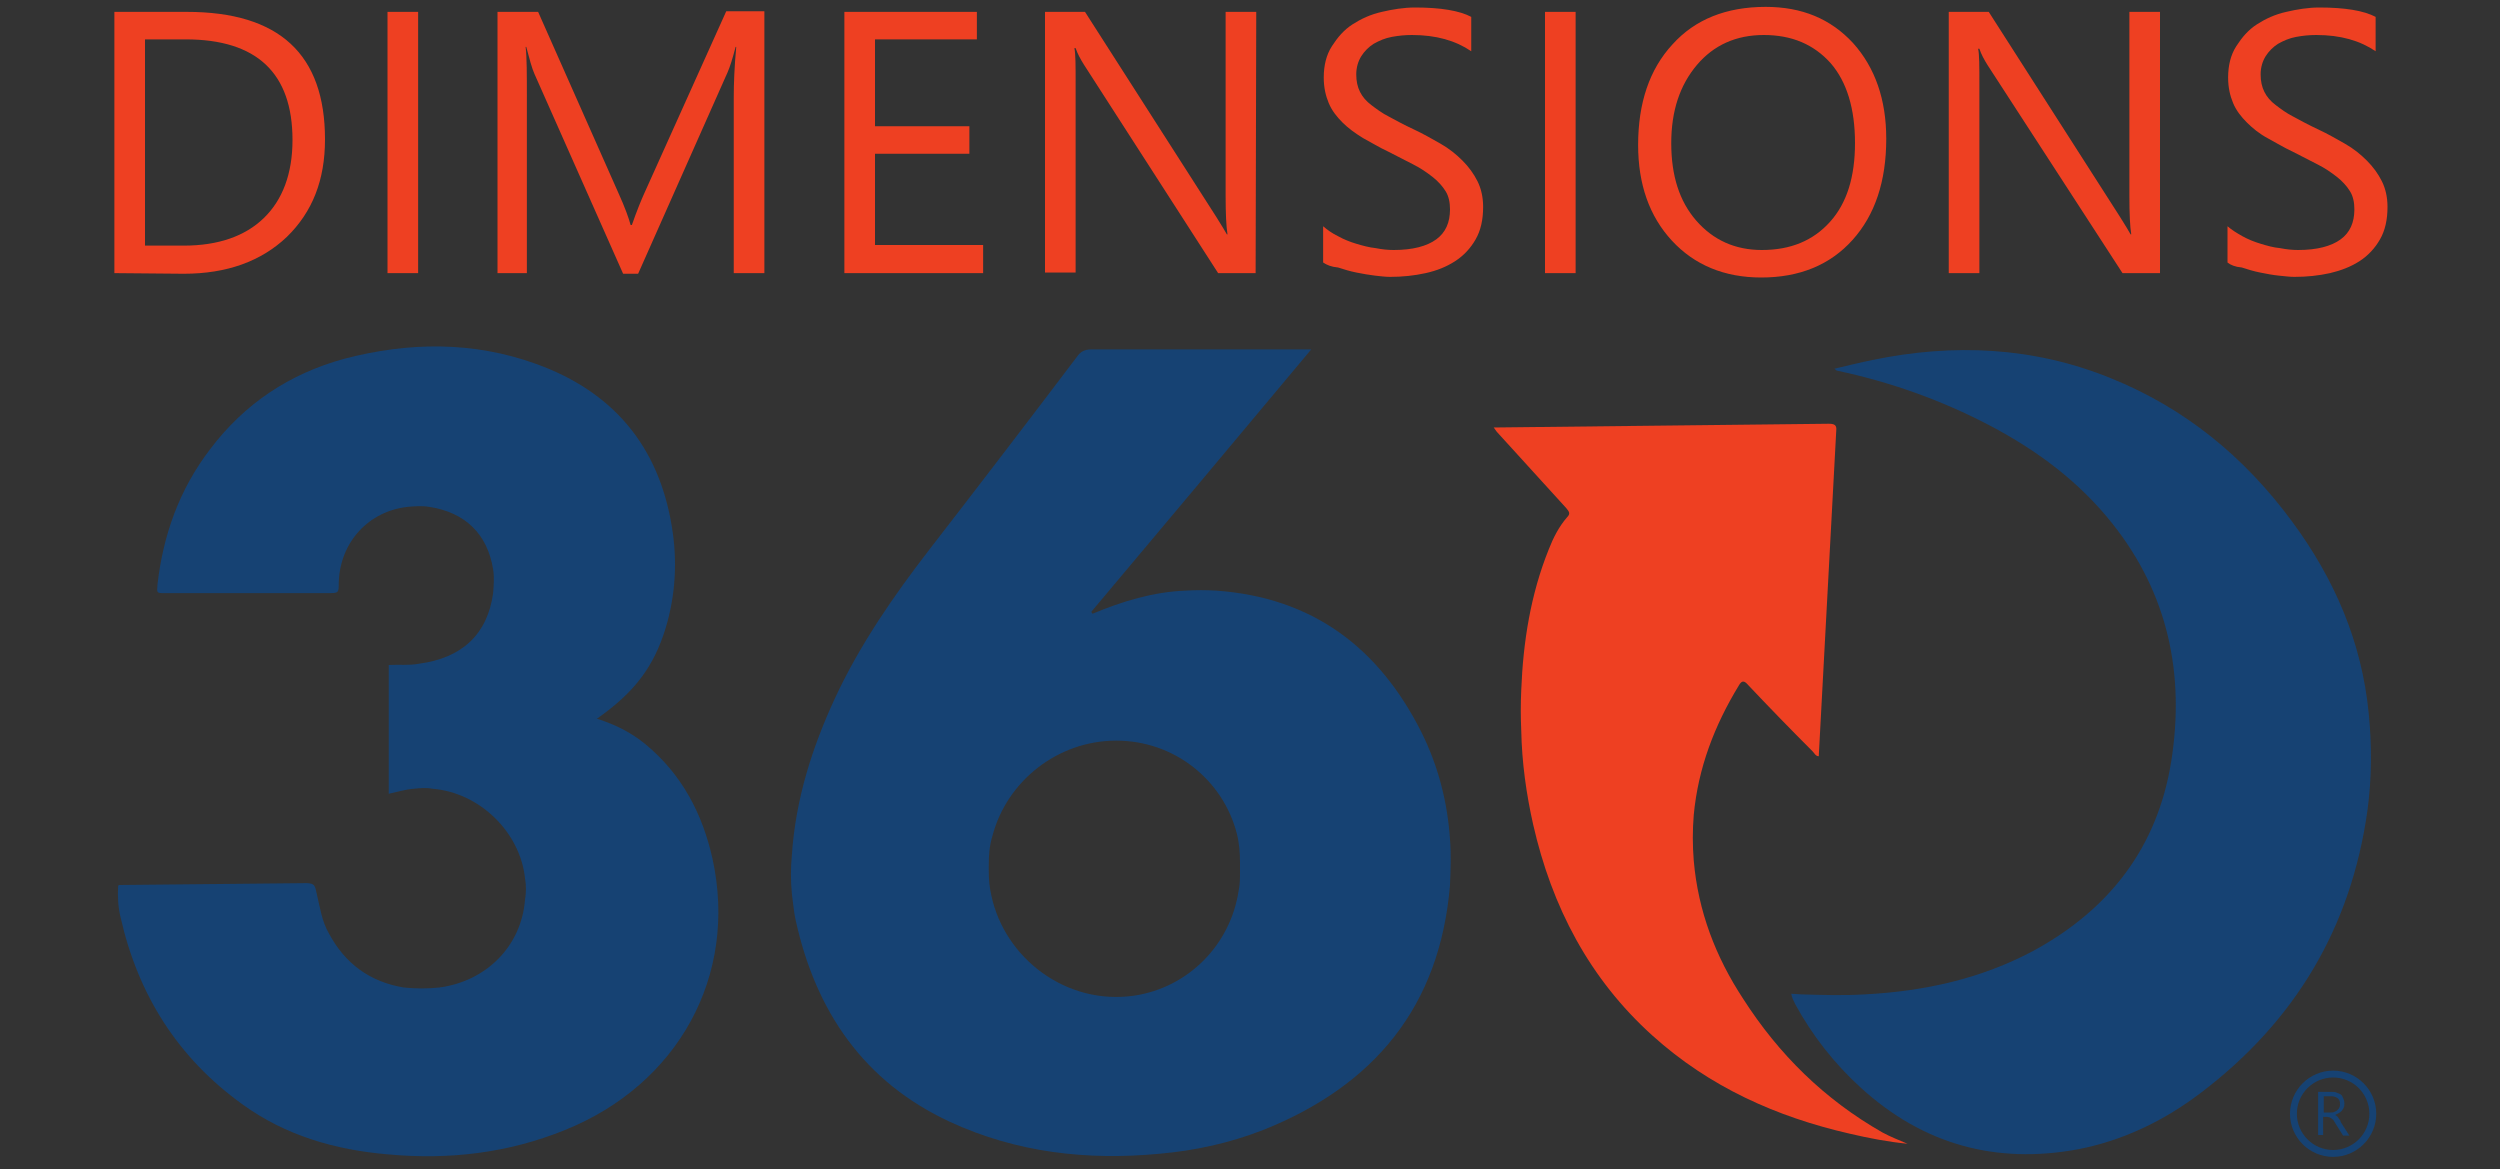 <?xml version="1.0" encoding="utf-8"?>
<!-- Generator: Adobe Illustrator 27.5.0, SVG Export Plug-In . SVG Version: 6.00 Build 0)  -->
<svg version="1.1" id="Layer_1" xmlns="http://www.w3.org/2000/svg" xmlns:xlink="http://www.w3.org/1999/xlink" x="0px" y="0px"
	 viewBox="0 0 400 187.1" style="enable-background:new 0 0 400 187.1;" xml:space="preserve">
<rect x="0" y="0" width="400" height="187.1" fill="#333333" stroke="none"/>
<style type="text/css">
	.st0{fill:#FEFEFE;}
	.st1{fill:#164273;}
	.st2{fill:#EE4022;}
</style>
<g>
	<path class="st0" d="M292.4,68.1c0.9,0,1.3,0.2,1.2,1.1"/>
	<path class="st1" d="M232,134.3c-0.4-6-1.9-11.8-4.6-17.2c-6.8-13.5-17.4-21.5-32.8-22.6c-1.6-0.1-3.3-0.1-4.9,0
		c-5.2,0.2-10.1,1.7-14.9,3.7c-0.1-0.1-0.1-0.2-0.2-0.3c11.7-13.9,23.4-27.9,35.2-42h-1.6c-11.1,0-22.3,0-33.5,0
		c-1.1,0-1.8,0.3-2.4,1.2c-7.8,10.3-15.6,20.5-23.5,30.7c-5.8,7.5-11.2,15.3-15.2,23.9c-3.7,8-6.3,16.2-6.9,25.1
		c-0.2,2.1-0.2,4.1,0,6.2c0.2,1.4,0.3,2.9,0.6,4.2c3.2,14.6,10.9,25.9,24.7,32.3c10.6,4.9,21.9,6.2,33.5,5.1
		c5.7-0.5,11.2-1.7,16.6-3.8c17.8-7.1,28.3-19.8,29.9-39.2C232.1,139.1,232.2,136.7,232,134.3z M181.5,159.3
		c-10.9,1.6-20.8-6-22.9-16.1c-0.3-1.3-0.4-2.6-0.4-3.9v-0.8c0-1.6,0.1-3.2,0.6-4.8c2.3-8.7,10.4-15.2,19.8-15.2
		c9.3,0,17.1,6.3,19.3,14.9c0.4,1.6,0.5,3.1,0.5,4.7v1.5c0,0.9,0,1.9-0.2,2.8C196.9,151.2,190.1,158,181.5,159.3z"/>
	<path class="st1" d="M49.2,141.3c1.1,0.1,1.2,0.3,1.5,1.8c0.5,2.1,0.8,4.3,1.9,6.2c2.6,4.9,6.6,7.8,12,8.7c1.9,0.2,3.8,0.2,5.7,0
		c7.5-1,13.1-6.6,13.7-14c0.2-1.2,0.2-2.4,0-3.5c-0.8-7.4-7.3-13.7-14.8-14.3c-1-0.2-2-0.1-3,0c-1.3,0.1-2.6,0.5-4,0.8v-20.6
		c1.7-0.1,3.2,0.1,4.8-0.2c6.9-0.9,11-4.7,11.9-11.3c0.1-1.3,0.2-2.5,0-3.8c-0.9-5.6-4.4-9.1-10.2-10c-1.2-0.2-2.4-0.1-3.5,0
		c-6.2,0.7-10.8,5.6-11,12.1c0,1.7,0,1.7-1.8,1.7h-26c-1.4,0-1.3,0-1.2-1.4c0.9-7.9,3.5-15.2,8.4-21.6c5.5-7.3,12.7-12.1,21.5-14.5
		c10.3-2.7,20.6-2.8,30.6,0.8c12.3,4.4,19.7,13.1,21.8,26.1c0.9,5.4,0.6,10.9-1,16.2c-1.9,6.2-5,10.3-11,14.5
		c2.9,0.9,5.5,2.2,7.8,4.1c5.8,4.8,9.1,11.1,10.7,18.3c4.1,18.7-5.5,36.1-23.6,43.4c-9.1,3.7-18.6,4.8-28.3,3.9
		c-8.4-0.7-16.4-3-23.3-8c-10.3-7.4-16.7-17.5-19.5-29.9c-0.4-1.6-0.5-3.3-0.4-5c0-0.1,0.1-0.2,0.2-0.2L49.2,141.3z"/>
	<path class="st1" d="M378.8,129.6c-2.6,18.8-11.6,33.8-26.6,45.2c-5.9,4.5-12.5,7.7-19.8,9.1c-13.1,2.4-24.7-0.8-34.6-9.8
		c-4.3-3.9-7.9-8.5-10.6-13.5c-0.2-0.5-0.5-0.9-0.6-1.6c0.5,0,1.1,0.1,1.6,0.1c3.4,0.1,6.8,0.2,10.2,0c9.5-0.5,18.6-2.5,27-7
		c12.1-6.6,19.8-16.5,22-30.3c2.2-13.9-0.5-26.8-9.4-38c-5.3-6.7-12-11.7-19.6-15.7c-7.8-4.1-16-7-24.5-8.8c-0.1,0-0.1-0.1-0.4-0.3
		c2.1-0.5,4.1-1,6.1-1.4c13-2.7,25.8-2.1,38.1,2.9c11.9,4.8,21.4,12.6,29,22.9c6.8,9.2,11.2,19.3,12.3,30.8
		C379.5,119.2,379.5,124.4,378.8,129.6z"/>
	<path class="st2" d="M291,121c-0.5,0-0.7-0.5-1-0.8c-3.5-3.5-6.9-7-10.3-10.6c-0.6-0.7-1-0.8-1.5,0.1c-3.9,6.4-6.5,13.2-7.2,20.7
		c-0.2,2.4-0.2,4.9,0,7.3c0.7,8.1,3.5,15.4,7.9,22.1c5.7,8.9,13,16.1,22.3,21.4c1.3,0.7,2.6,1.2,4,1.8c-3.1-0.3-6.2-0.9-9.2-1.6
		c-11.8-2.7-22.5-7.5-31.6-15.7c-10.1-9.1-16.1-20.6-19.1-33.8c-1.1-4.9-1.8-9.9-1.9-15c-0.1-2.2-0.1-4.3,0-6.5
		c0.3-7.7,1.5-15.3,4.4-22.5c0.7-1.8,1.6-3.6,2.9-5.1c0.6-0.6,0.4-0.9-0.1-1.5c-3.7-4.1-7.4-8.1-11.1-12.2c-0.1-0.1-0.2-0.3-0.5-0.7
		l53.6-0.6c0.9,0,1.3,0.2,1.2,1.1L291,121z"/>
	<g>
		<path class="st1" d="M373.3,185.1c-3.8,0-6.9-3.1-6.9-6.9s3.1-6.9,6.9-6.9s6.9,3.1,6.9,6.9S377.1,185.1,373.3,185.1z M373.3,172.4
			c-3.2,0-5.8,2.6-5.8,5.8s2.6,5.8,5.8,5.8c3.2,0,5.8-2.6,5.8-5.8S376.5,172.4,373.3,172.4z"/>
	</g>
	<g>
		<path class="st1" d="M375.9,181.7h-1l-1.2-1.9c-0.1-0.2-0.2-0.3-0.3-0.5s-0.2-0.2-0.3-0.3c-0.1-0.1-0.2-0.1-0.3-0.2
			c-0.1,0-0.3-0.1-0.4-0.1h-0.7v2.9h-0.8v-6.9h2.1c0.3,0,0.6,0,0.8,0.1c0.3,0.1,0.5,0.2,0.7,0.3s0.3,0.4,0.4,0.6
			c0.1,0.2,0.2,0.5,0.2,0.8c0,0.2,0,0.5-0.1,0.7c-0.1,0.2-0.2,0.4-0.3,0.5s-0.3,0.3-0.5,0.4s-0.4,0.2-0.6,0.3v0
			c0.1,0,0.2,0.1,0.3,0.2c0.1,0.1,0.2,0.1,0.2,0.2c0.1,0.1,0.1,0.2,0.2,0.3c0.1,0.1,0.2,0.2,0.2,0.4L375.9,181.7z M371.8,175.5v2.5
			h1.1c0.2,0,0.4,0,0.6-0.1c0.2-0.1,0.3-0.1,0.5-0.3c0.1-0.1,0.2-0.2,0.3-0.4s0.1-0.4,0.1-0.6c0-0.4-0.1-0.7-0.4-0.9s-0.6-0.3-1-0.3
			H371.8z"/>
	</g>
</g>
<g>
	<path class="st2" d="M18.3,43.7V1.9h11.6c14.8,0,22.1,6.8,22.1,20.4c0,6.5-2,11.6-6.1,15.6c-4.1,3.9-9.6,5.9-16.5,5.9L18.3,43.7
		L18.3,43.7z M23.2,6.3v33h6.2c5.5,0,9.8-1.5,12.8-4.4s4.6-7.1,4.6-12.5c0-10.7-5.7-16.1-17.1-16.1L23.2,6.3L23.2,6.3z"/>
	<path class="st2" d="M66.9,43.7H62V1.9h4.9V43.7z"/>
	<path class="st2" d="M122.3,43.7h-4.9V15.6c0-2.2,0.1-4.9,0.4-8.1h-0.1c-0.5,1.9-0.9,3.2-1.3,4.1l-14.3,32.2h-2.4L85.5,11.8
		c-0.4-0.9-0.8-2.4-1.3-4.3h-0.1c0.2,1.7,0.2,4.4,0.2,8.2v28h-4.7V1.9h6.5L99,31c1,2.2,1.6,3.9,1.9,5h0.2c0.8-2.3,1.5-4,2-5.1
		l13.1-29.1h6.1L122.3,43.7L122.3,43.7z"/>
	<path class="st2" d="M157.3,43.7h-22.2V1.9h21.2v4.4H140v13.9h15.1v4.4H140v14.6h17.3L157.3,43.7L157.3,43.7z"/>
	<path class="st2" d="M200.9,43.7h-6l-21.5-33.4c-0.5-0.8-1-1.7-1.3-2.6h-0.2c0.2,0.9,0.2,2.8,0.2,5.7v30.2h-4.9V1.9h6.4l21,32.8
		c0.9,1.4,1.4,2.3,1.7,2.8h0.1c-0.2-1.2-0.3-3.3-0.3-6.2V1.9h4.9L200.9,43.7L200.9,43.7z"/>
	<path class="st2" d="M211.7,42v-5.8c0.7,0.6,1.4,1.1,2.4,1.6c0.9,0.5,1.9,0.9,2.9,1.2c1,0.3,2.1,0.6,3.1,0.7c1,0.2,2,0.3,2.9,0.3
		c3,0,5.3-0.6,6.8-1.7c1.5-1.1,2.2-2.7,2.2-4.8c0-1.1-0.2-2.1-0.7-2.9c-0.5-0.8-1.2-1.6-2.1-2.3c-0.9-0.7-1.9-1.4-3.1-2
		c-1.2-0.6-2.5-1.3-3.9-2c-1.5-0.7-2.8-1.5-4.1-2.2c-1.3-0.8-2.4-1.6-3.3-2.5c-0.9-0.9-1.7-1.9-2.2-3.1c-0.5-1.2-0.8-2.5-0.8-4.1
		c0-1.9,0.4-3.6,1.3-5s1.9-2.6,3.3-3.5c1.4-0.9,2.9-1.6,4.7-2c1.7-0.4,3.5-0.7,5.3-0.7c4.1,0,7.1,0.5,9,1.5v5.5
		c-2.5-1.7-5.6-2.6-9.5-2.6c-1.1,0-2.1,0.1-3.2,0.3c-1.1,0.2-2,0.6-2.9,1.1c-0.8,0.5-1.5,1.2-2,2c-0.5,0.8-0.8,1.8-0.8,2.9
		c0,1.1,0.2,2,0.6,2.8c0.4,0.8,1,1.5,1.8,2.1s1.7,1.3,2.9,1.9c1.1,0.6,2.4,1.3,3.9,2c1.5,0.7,2.9,1.5,4.3,2.3s2.5,1.7,3.5,2.7
		s1.8,2.1,2.4,3.3c0.6,1.2,0.9,2.6,0.9,4.1c0,2.1-0.4,3.8-1.2,5.2c-0.8,1.4-1.9,2.6-3.3,3.5c-1.4,0.9-2.9,1.5-4.7,1.9
		c-1.8,0.4-3.7,0.6-5.7,0.6c-0.7,0-1.5-0.1-2.4-0.2s-2-0.3-3-0.5c-1-0.2-2-0.5-2.9-0.8C213,42.7,212.3,42.4,211.7,42z"/>
	<path class="st2" d="M252.1,43.7h-4.9V1.9h4.9V43.7z"/>
	<path class="st2" d="M281.8,44.4c-5.9,0-10.7-2-14.3-5.9c-3.6-3.9-5.4-9-5.4-15.3c0-6.7,1.8-12.1,5.5-16.1c3.6-4,8.6-6,14.9-6
		c5.8,0,10.4,1.9,14,5.8c3.5,3.9,5.3,9,5.3,15.3c0,6.8-1.8,12.2-5.4,16.2S287.9,44.4,281.8,44.4z M282.2,5.6c-4.4,0-8,1.6-10.7,4.8
		c-2.7,3.2-4.1,7.3-4.1,12.5c0,5.2,1.3,9.3,4,12.4c2.7,3.1,6.2,4.7,10.5,4.7c4.6,0,8.2-1.5,10.9-4.5s4-7.2,4-12.6
		c0-5.5-1.3-9.8-3.9-12.8C290.2,7.1,286.7,5.6,282.2,5.6z"/>
	<path class="st2" d="M345.6,43.7h-6L318,10.4c-0.5-0.8-1-1.7-1.3-2.6h-0.2c0.2,0.9,0.2,2.8,0.2,5.7v30.2h-4.9V1.9h6.4l21,32.8
		c0.9,1.4,1.4,2.3,1.7,2.8h0.1c-0.2-1.2-0.3-3.3-0.3-6.2V1.9h4.9L345.6,43.7L345.6,43.7z"/>
	<path class="st2" d="M356.4,42v-5.8c0.7,0.6,1.5,1.1,2.4,1.6c0.9,0.5,1.9,0.9,2.9,1.2c1,0.3,2,0.6,3.1,0.7c1,0.2,2,0.3,2.9,0.3
		c3,0,5.3-0.6,6.8-1.7c1.5-1.1,2.2-2.7,2.2-4.8c0-1.1-0.2-2.1-0.7-2.9c-0.5-0.8-1.2-1.6-2.1-2.3c-0.9-0.7-1.9-1.4-3.1-2
		c-1.2-0.6-2.5-1.3-3.9-2c-1.5-0.7-2.8-1.5-4.1-2.2s-2.4-1.6-3.3-2.5c-0.9-0.9-1.7-1.9-2.2-3.1c-0.5-1.2-0.8-2.5-0.8-4.1
		c0-1.9,0.4-3.6,1.3-5s1.9-2.6,3.3-3.5c1.4-0.9,2.9-1.6,4.7-2c1.7-0.4,3.5-0.7,5.3-0.7c4.1,0,7.1,0.5,9,1.5v5.5
		c-2.5-1.7-5.6-2.6-9.5-2.6c-1.1,0-2.1,0.1-3.2,0.3c-1.1,0.2-2,0.6-2.9,1.1c-0.8,0.5-1.5,1.2-2,2c-0.5,0.8-0.8,1.8-0.8,2.9
		c0,1.1,0.2,2,0.6,2.8s1,1.5,1.8,2.1s1.7,1.3,2.9,1.9c1.1,0.6,2.4,1.3,3.9,2c1.5,0.7,2.9,1.5,4.3,2.3s2.5,1.7,3.5,2.7
		s1.8,2.1,2.4,3.3c0.6,1.2,0.9,2.6,0.9,4.1c0,2.1-0.4,3.8-1.2,5.2c-0.8,1.4-1.9,2.6-3.3,3.5c-1.4,0.9-3,1.5-4.7,1.9
		c-1.8,0.4-3.7,0.6-5.7,0.6c-0.7,0-1.5-0.1-2.5-0.2s-2-0.3-3-0.5c-1-0.2-2-0.5-2.9-0.8C357.6,42.7,356.9,42.4,356.4,42z"/>
</g>
</svg>

